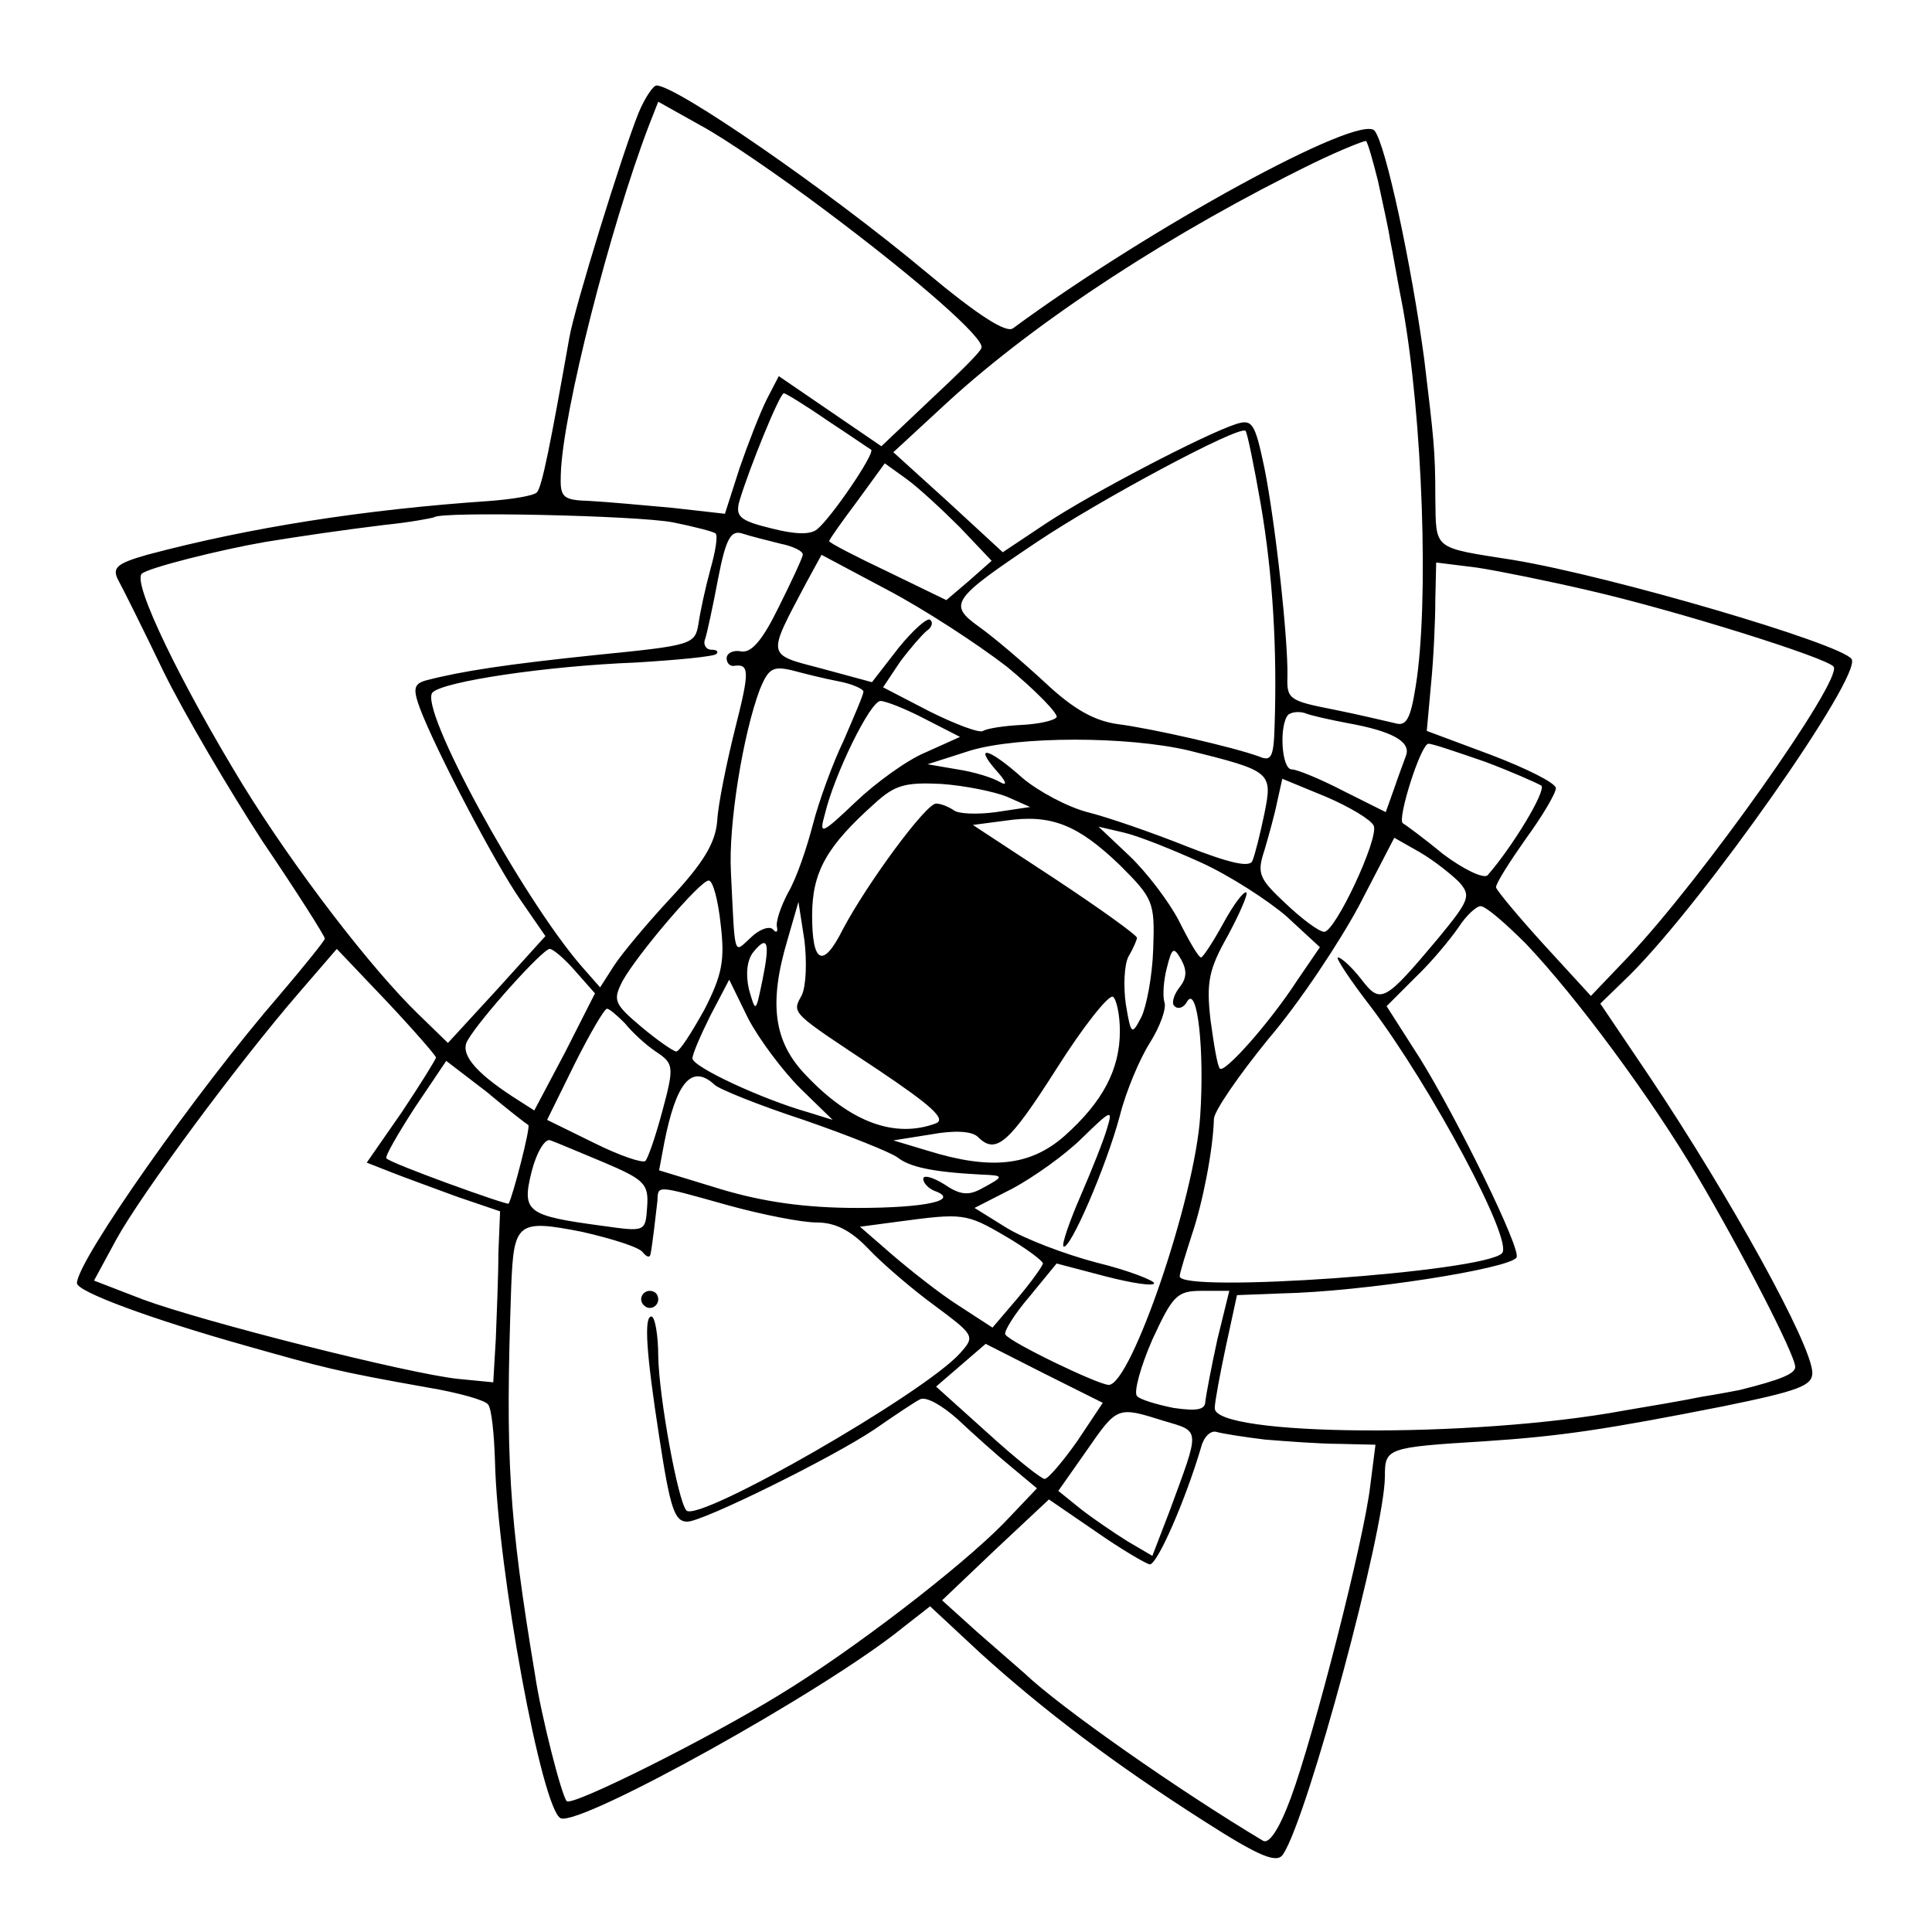 <?xml version="1.0" standalone="no"?>
<!DOCTYPE svg PUBLIC "-//W3C//DTD SVG 20010904//EN"
 "http://www.w3.org/TR/2001/REC-SVG-20010904/DTD/svg10.dtd">
<svg version="1.0" xmlns="http://www.w3.org/2000/svg"
 width="226pt" height="226pt" viewBox="0 0 226 226"
 preserveAspectRatio="xMidYMid meet">
<g transform="translate(0,226) scale(0.1,-0.1)"
fill="#000000" stroke="none">
<path d="M747 2128 c-19 -47 -75 -228 -81 -263 -22 -124 -32 -175 -38 -181 -4
-4 -29 -8 -55 -10 -147 -10 -281 -31 -401 -63 -35 -10 -41 -15 -34 -29 5 -9
29 -57 53 -107 24 -49 77 -139 116 -199 40 -59 73 -111 73 -114 0 -2 -24 -32
-53 -66 -97 -112 -237 -311 -237 -337 0 -10 87 -42 197 -73 92 -26 106 -30
213 -49 36 -6 68 -15 71 -20 4 -5 7 -34 8 -66 3 -127 55 -409 77 -418 24 -9
309 149 400 223 l32 25 58 -54 c75 -68 157 -130 262 -197 67 -43 86 -50 93
-39 29 44 119 379 119 442 0 33 2 34 116 41 91 6 143 14 280 41 88 18 104 24
104 39 0 32 -97 207 -190 346 l-58 86 35 34 c88 88 271 349 259 369 -12 18
-281 97 -396 116 -95 15 -90 11 -91 73 0 56 -2 70 -13 162 -15 111 -45 251
-58 267 -17 21 -264 -114 -423 -231 -8 -6 -41 15 -102 66 -115 96 -292 218
-315 218 -4 0 -14 -15 -21 -32z m217 -113 c111 -83 189 -152 184 -162 -1 -5
-29 -32 -60 -61 l-57 -54 -60 41 -60 41 -14 -27 c-8 -16 -22 -52 -32 -81 l-17
-53 -62 7 c-33 3 -77 7 -96 8 -32 1 -35 4 -34 31 2 72 58 290 103 408 l11 28
50 -28 c28 -15 92 -59 144 -98z m648 33 c5 -24 12 -54 14 -68 3 -14 9 -50 15
-80 23 -128 31 -345 15 -443 -6 -38 -11 -47 -24 -43 -9 2 -42 10 -72 16 -51
10 -55 12 -54 38 1 43 -14 180 -27 245 -11 52 -14 57 -33 51 -37 -12 -169 -81
-222 -116 l-51 -34 -64 59 -64 58 65 60 c104 95 262 198 428 279 31 15 59 26
60 25 2 -2 8 -23 14 -47z m-644 -280 c26 -17 49 -33 51 -34 5 -4 -46 -79 -63
-93 -8 -7 -27 -6 -54 1 -37 9 -42 14 -37 32 11 37 47 126 52 126 2 0 25 -14
51 -32z m507 -99 c14 -82 19 -169 16 -258 -1 -37 -4 -42 -18 -36 -30 11 -126
33 -166 38 -27 4 -51 17 -85 49 -26 24 -60 53 -77 65 -36 26 -32 32 68 99 73
49 237 137 244 130 2 -2 10 -41 18 -87z m-352 -26 l37 -39 -26 -23 -27 -23
-68 33 c-38 18 -69 34 -69 36 0 2 15 23 33 47 l32 44 25 -18 c14 -10 42 -36
63 -57z m-336 6 c25 -5 48 -11 50 -13 3 -2 0 -21 -6 -42 -6 -22 -12 -50 -14
-64 -4 -24 -8 -25 -118 -36 -106 -11 -159 -19 -201 -30 -14 -4 -15 -10 -7 -32
18 -48 88 -182 118 -225 l29 -42 -57 -63 -57 -62 -34 33 c-55 53 -145 170
-206 269 -72 118 -130 237 -118 247 8 7 92 28 144 37 43 7 91 14 140 20 30 3
56 8 58 9 8 7 237 2 279 -6z m126 -25 c15 -3 27 -9 26 -13 0 -3 -13 -31 -28
-61 -19 -39 -32 -54 -44 -52 -9 2 -17 -2 -17 -8 0 -5 3 -9 8 -9 19 3 19 -6 2
-73 -10 -40 -20 -89 -21 -108 -2 -26 -16 -49 -54 -90 -28 -30 -58 -66 -67 -80
l-16 -25 -22 25 c-70 81 -191 303 -174 320 13 13 134 31 238 35 49 3 91 7 94
10 3 3 0 5 -6 5 -6 0 -10 6 -7 13 2 6 9 38 15 70 9 47 15 57 28 53 9 -3 29 -8
45 -12z m265 -144 c34 -28 60 -55 58 -59 -3 -4 -21 -8 -41 -9 -20 -1 -40 -4
-45 -7 -4 -3 -33 8 -63 23 l-54 28 20 30 c12 16 26 32 31 36 6 4 8 10 4 13 -3
3 -20 -12 -37 -33 l-31 -40 -59 16 c-65 17 -64 13 -18 100 l18 33 77 -41 c42
-22 105 -63 140 -90z m682 89 c100 -23 279 -79 285 -89 10 -16 -153 -247 -241
-340 l-43 -45 -55 60 c-30 33 -55 63 -56 67 0 5 16 30 35 57 19 26 35 53 35
59 0 6 -34 23 -76 39 l-75 28 5 55 c3 30 5 75 5 99 l1 43 48 -6 c26 -4 85 -16
132 -27z m-879 -106 c16 -3 29 -9 29 -12 0 -4 -11 -29 -23 -57 -13 -27 -29
-71 -36 -98 -7 -27 -19 -63 -29 -80 -9 -17 -15 -35 -13 -41 1 -5 -1 -7 -5 -2
-4 4 -16 0 -26 -10 -20 -18 -18 -26 -23 77 -3 55 14 161 34 214 10 24 15 27
37 22 15 -4 39 -10 55 -13z m101 -44 l41 -21 -40 -18 c-22 -9 -59 -36 -82 -58
-41 -39 -43 -39 -36 -14 11 46 53 132 65 132 6 0 29 -9 52 -21z m495 -5 c50
-9 73 -21 68 -37 -2 -6 -9 -24 -14 -39 l-10 -28 -50 25 c-27 14 -54 25 -60 25
-12 0 -15 52 -4 64 4 3 12 4 19 2 7 -3 30 -8 51 -12z m-186 -32 c96 -24 98
-25 88 -74 -5 -24 -11 -48 -14 -55 -3 -8 -26 -3 -77 17 -40 16 -92 34 -116 40
-23 6 -57 24 -76 40 -39 35 -58 40 -30 8 11 -12 13 -18 4 -13 -8 5 -30 12 -50
15 l-35 6 50 16 c57 17 184 17 256 0z m346 -13 c32 -12 61 -25 66 -28 6 -6
-34 -72 -63 -105 -5 -4 -28 7 -52 25 -23 19 -45 35 -47 36 -7 4 21 93 30 93 5
0 34 -10 66 -21z m-559 -41 l27 -12 -40 -6 c-22 -3 -44 -2 -49 2 -6 4 -15 8
-21 8 -12 0 -81 -94 -109 -147 -23 -46 -36 -41 -36 16 0 51 17 81 73 131 24
22 36 25 78 23 28 -2 62 -9 77 -15z m429 -34 c6 -15 -45 -124 -58 -124 -6 0
-26 15 -45 33 -31 29 -34 35 -25 62 5 17 12 42 15 57 l6 27 51 -21 c28 -12 53
-27 56 -34z m-297 -46 c39 -39 41 -43 39 -98 -1 -32 -8 -68 -14 -80 -11 -21
-12 -21 -18 15 -3 21 -2 46 3 56 6 10 10 20 10 22 0 3 -43 34 -96 69 l-96 63
38 5 c54 8 85 -5 134 -52z m95 3 c33 -15 78 -44 100 -63 l39 -36 -26 -38 c-33
-51 -86 -110 -91 -104 -3 3 -7 28 -11 57 -5 44 -2 59 20 98 14 26 24 49 22 51
-3 2 -15 -14 -27 -36 -12 -22 -24 -40 -26 -40 -3 0 -14 19 -26 43 -12 23 -38
57 -58 76 l-36 34 30 -7 c17 -4 57 -20 90 -35z m302 -23 c14 -16 12 -21 -25
-66 -63 -75 -67 -77 -90 -47 -11 14 -23 25 -27 25 -3 0 14 -26 38 -57 71 -94
168 -275 154 -289 -21 -22 -377 -47 -377 -27 0 4 7 26 14 48 13 38 25 100 26
136 0 9 29 51 64 94 36 42 83 113 106 156 l41 79 30 -17 c17 -10 37 -26 46
-35z m-864 -49 c5 -42 2 -59 -19 -100 -15 -27 -29 -49 -33 -49 -3 0 -22 13
-41 29 -32 27 -33 31 -22 53 17 31 91 118 101 118 5 0 11 -23 14 -51z m95 -83
c-12 -22 -14 -19 90 -88 61 -41 79 -57 67 -62 -48 -18 -100 1 -152 56 -38 39
-44 84 -22 158 l13 45 7 -45 c3 -25 2 -53 -3 -64z m847 60 c59 -62 147 -181
200 -271 52 -88 115 -210 115 -224 0 -8 -17 -15 -65 -27 -5 -1 -26 -5 -45 -8
-19 -4 -60 -11 -90 -16 -178 -33 -481 -30 -479 3 0 7 6 39 13 72 l13 60 52 2
c96 2 267 29 275 42 6 9 -69 162 -113 233 l-39 61 34 34 c19 18 41 45 50 58 9
14 21 25 26 25 6 0 29 -20 53 -44z m-893 -42 c-8 -39 -8 -39 -16 -11 -4 18 -2
34 5 43 17 21 20 12 11 -32z m-382 -91 c0 -2 -18 -31 -40 -64 l-41 -59 28 -11
c15 -6 51 -19 78 -29 l50 -17 -2 -49 c0 -27 -2 -72 -3 -100 l-3 -51 -41 4
c-58 6 -299 67 -369 93 l-57 22 26 48 c29 53 143 207 214 289 l44 51 58 -61
c32 -34 58 -64 58 -66z m163 101 l23 -26 -35 -69 -36 -68 -25 16 c-46 30 -62
51 -53 66 15 26 88 107 96 107 4 0 18 -12 30 -26z m706 -20 c-6 -8 -9 -18 -5
-21 4 -4 11 -2 15 6 12 18 20 -59 15 -134 -6 -96 -81 -315 -107 -315 -12 0
-116 50 -121 59 -2 3 10 23 28 44 l32 39 57 -15 c31 -8 57 -12 57 -8 0 3 -30
15 -67 24 -38 10 -85 28 -106 41 l-37 23 45 23 c24 13 61 39 81 59 34 33 36
34 29 11 -4 -14 -18 -49 -31 -79 -13 -30 -22 -56 -20 -59 7 -6 50 93 66 153 7
28 23 66 35 85 12 19 20 41 17 48 -2 7 -1 25 3 40 6 24 8 25 17 9 7 -13 6 -22
-3 -33z m-443 -117 l38 -37 -29 9 c-53 15 -135 53 -135 63 0 5 10 28 21 50
l22 42 22 -45 c13 -25 41 -62 61 -82z m374 67 c0 -45 -20 -83 -65 -123 -40
-35 -86 -40 -160 -17 l-40 12 44 7 c27 5 48 4 55 -3 21 -21 36 -8 92 80 31 49
61 87 66 84 4 -3 8 -21 8 -40z m-579 9 c8 -10 24 -25 36 -33 21 -14 22 -17 8
-69 -8 -30 -17 -56 -20 -59 -3 -3 -30 6 -60 21 l-55 27 32 65 c18 36 35 65 38
65 3 0 12 -8 21 -17z m-113 -119 c3 -2 -18 -83 -23 -92 -2 -2 -138 47 -143 53
-2 2 13 28 33 59 l37 55 47 -36 c25 -21 47 -38 49 -39z m218 47 c5 -5 52 -24
104 -41 52 -18 102 -38 110 -44 14 -11 40 -17 98 -20 27 -1 27 -2 1 -16 -16
-9 -26 -8 -45 5 -13 8 -24 11 -24 6 0 -5 6 -11 13 -14 31 -11 -10 -20 -90 -20
-61 0 -110 7 -160 22 l-72 22 6 32 c14 71 32 93 59 68z m-129 -91 c47 -20 52
-25 50 -52 -2 -29 -2 -29 -52 -22 -89 12 -95 16 -83 64 6 23 16 39 22 36 6 -2
34 -14 63 -26z m145 -50 c40 -11 86 -20 103 -20 22 0 40 -9 61 -31 16 -17 51
-47 77 -66 47 -35 48 -36 30 -56 -42 -47 -305 -198 -320 -184 -10 11 -32 132
-33 180 0 26 -4 47 -8 47 -9 0 -6 -43 9 -140 13 -85 18 -100 33 -100 18 0 170
75 219 108 23 16 47 32 53 35 7 4 26 -7 44 -23 18 -17 46 -42 63 -56 l30 -25
-39 -41 c-50 -51 -177 -149 -263 -201 -83 -51 -241 -130 -248 -124 -6 6 -30
100 -37 147 -31 186 -35 254 -28 455 3 75 7 79 83 64 35 -8 67 -18 71 -24 4
-5 8 -7 9 -2 2 10 6 44 8 62 1 19 -3 19 83 -5z m324 -36 c24 -14 44 -29 44
-32 -1 -4 -14 -22 -30 -41 l-29 -34 -40 26 c-22 14 -56 41 -77 59 l-38 33 45
6 c75 10 79 10 125 -17z m248 -121 c-7 -32 -13 -64 -14 -72 0 -10 -9 -12 -37
-8 -20 4 -40 10 -43 14 -4 4 4 34 18 66 24 52 29 57 58 57 l32 0 -14 -57z
m-164 -119 c-17 -24 -34 -44 -38 -44 -4 0 -34 24 -67 54 l-60 54 29 25 29 25
69 -35 68 -34 -30 -45z m101 24 c44 -13 43 -8 7 -106 l-20 -52 -29 17 c-16 10
-41 27 -55 38 l-26 21 33 47 c36 52 36 52 90 35z m119 -22 c25 -2 64 -5 87 -5
l42 -1 -6 -47 c-7 -63 -66 -293 -93 -366 -14 -38 -26 -55 -33 -50 -97 58 -236
155 -279 196 -7 6 -32 28 -55 48 l-41 37 62 59 63 59 54 -37 c30 -21 59 -38
64 -39 9 0 42 76 60 137 3 12 11 20 18 18 7 -2 32 -6 57 -9z"/>
<path d="M750 740 c0 -5 5 -10 10 -10 6 0 10 5 10 10 0 6 -4 10 -10 10 -5 0
-10 -4 -10 -10z"/>
</g>
</svg>
